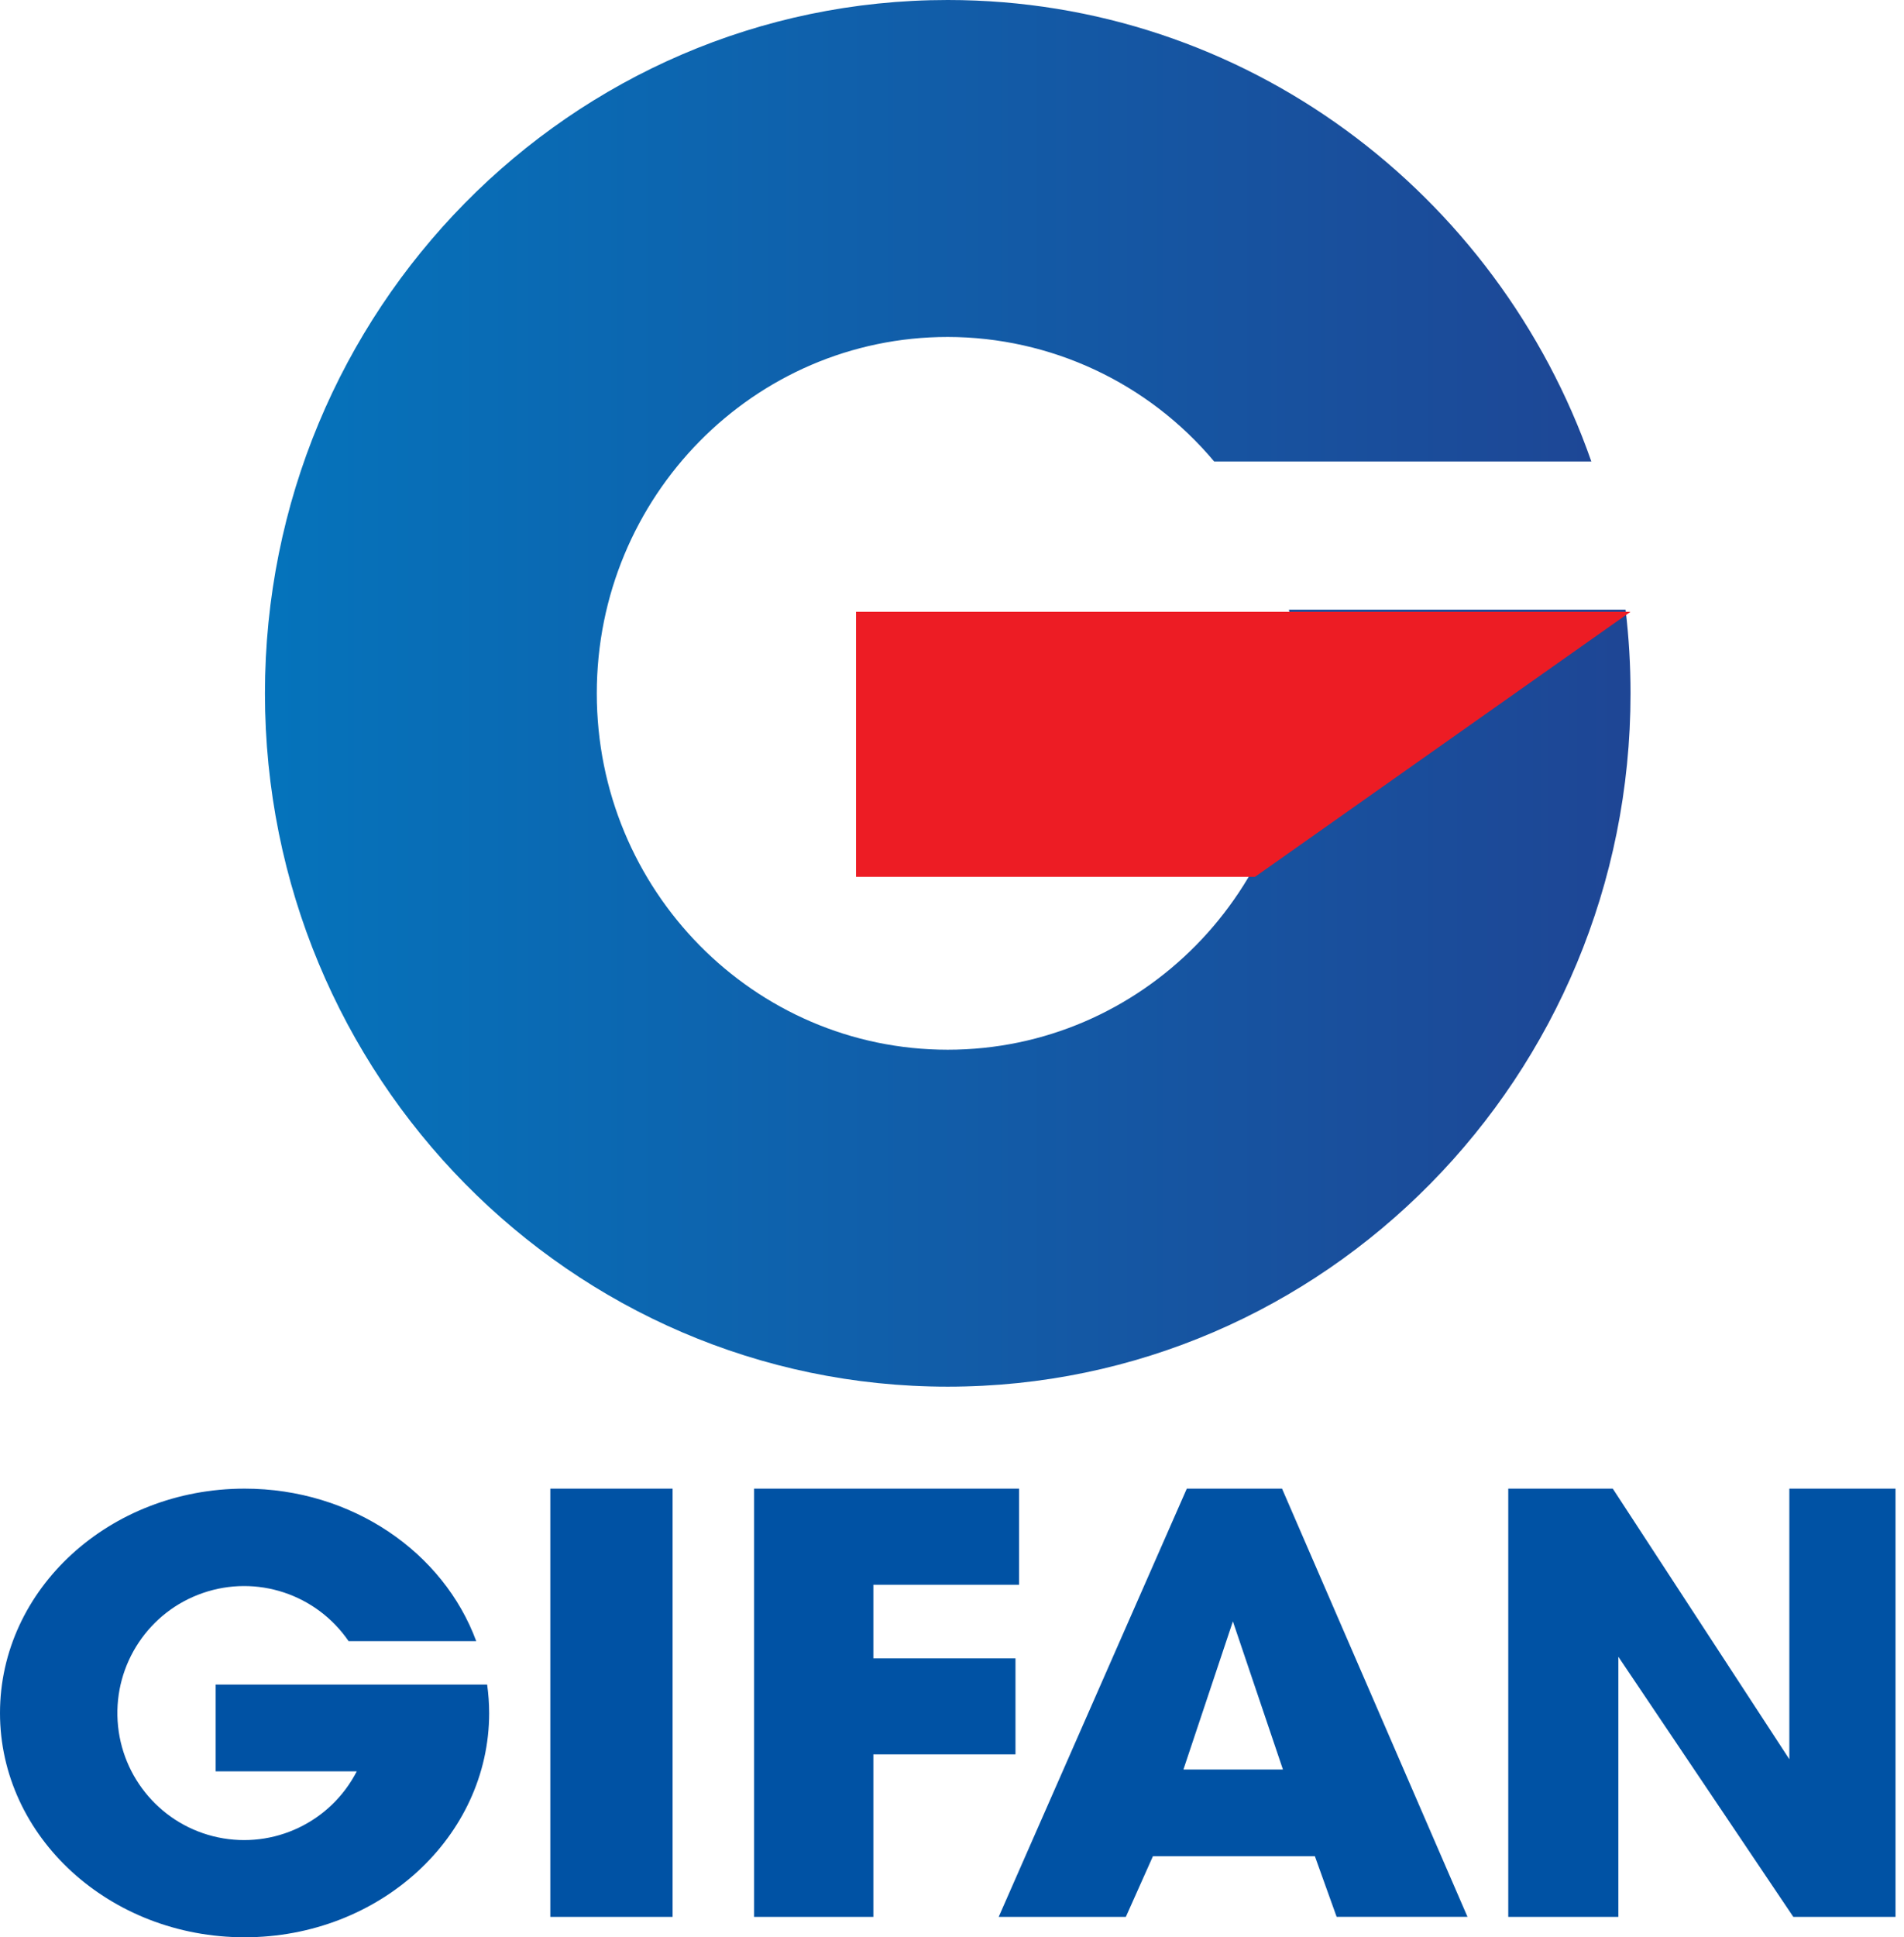 <?xml version="1.0" encoding="UTF-8"?>
<svg xmlns="http://www.w3.org/2000/svg" width="59" height="60" viewBox="0 0 59 60">
  <defs>
    <linearGradient id="36oh6dwxna" x1="-.004%" x2="99.996%" y1="50%" y2="50%">
      <stop offset="0%" stop-color="#0573BB"></stop>
      <stop offset="100%" stop-color="#1E4695"></stop>
    </linearGradient>
  </defs>
  <g fill="none" fill-rule="evenodd">
    <g fill-rule="nonzero">
      <g>
        <path fill="#0052A4" d="M50.148 51.311L50.148 59.368 46.737 59.368 46.737 46.105 49.976 46.105 55.447 54.485 55.447 46.105 58.737 46.105 58.737 59.368 55.57 59.368zM39.727 46.105h-2.951l-5.829 13.263h3.94l.84-1.88h5.017l.675 1.879h4.055l-5.747-13.262zm-3.056 8.7l1.533-4.589 1.551 4.588h-3.084zM31.579 49.081L31.579 46.105 23.368 46.105 23.368 48.189 23.368 49.081 23.368 51.361 23.368 54.335 23.368 59.368 27.063 59.368 27.063 54.335 31.467 54.335 31.467 51.361 27.063 51.361 27.063 49.081zM17.053 46.105H20.842V59.368H17.053zM15.095 52.174H6.683v2.687h4.372c-.81 1.572-2.568 2.408-4.297 2.045-1.729-.363-3.002-1.838-3.113-3.603-.111-1.766.968-3.388 2.638-3.965 1.67-.578 3.518.032 4.519 1.49h3.955c-1.012-2.746-3.842-4.723-7.177-4.723-4.186 0-7.58 3.113-7.58 6.948C0 56.888 3.394 60 7.58 60s7.578-3.112 7.578-6.947c-.001-.294-.022-.588-.063-.88z" transform="translate(-1277 -20) translate(1277 20)"></path>
        <g>
          <path fill="url(#36oh6dwxna)" d="M31.73 18.882c.2.85.302 1.719.303 2.592 0 6.1-4.869 11.037-10.876 11.037S10.283 27.57 10.283 21.474c0-6.096 4.869-11.038 10.874-11.038 3.188.004 6.212 1.416 8.258 3.858h11.687C38.191 5.967 30.361 0 21.157 0 9.473 0 0 9.613 0 21.474c0 11.86 9.473 21.473 21.157 21.473s21.159-9.615 21.159-21.473c0-.867-.051-1.732-.154-2.592H31.73z" transform="translate(-1277 -20) translate(1277 20) translate(8.21)"></path>
          <path fill="#ED1C24" d="M30.681 27.156L42.316 18.947 18.316 18.947 18.316 27.158 30.681 27.158z" transform="translate(-1277 -20) translate(1277 20) translate(8.21)"></path>
        </g>
      </g>
    </g>
  </g>
</svg>
